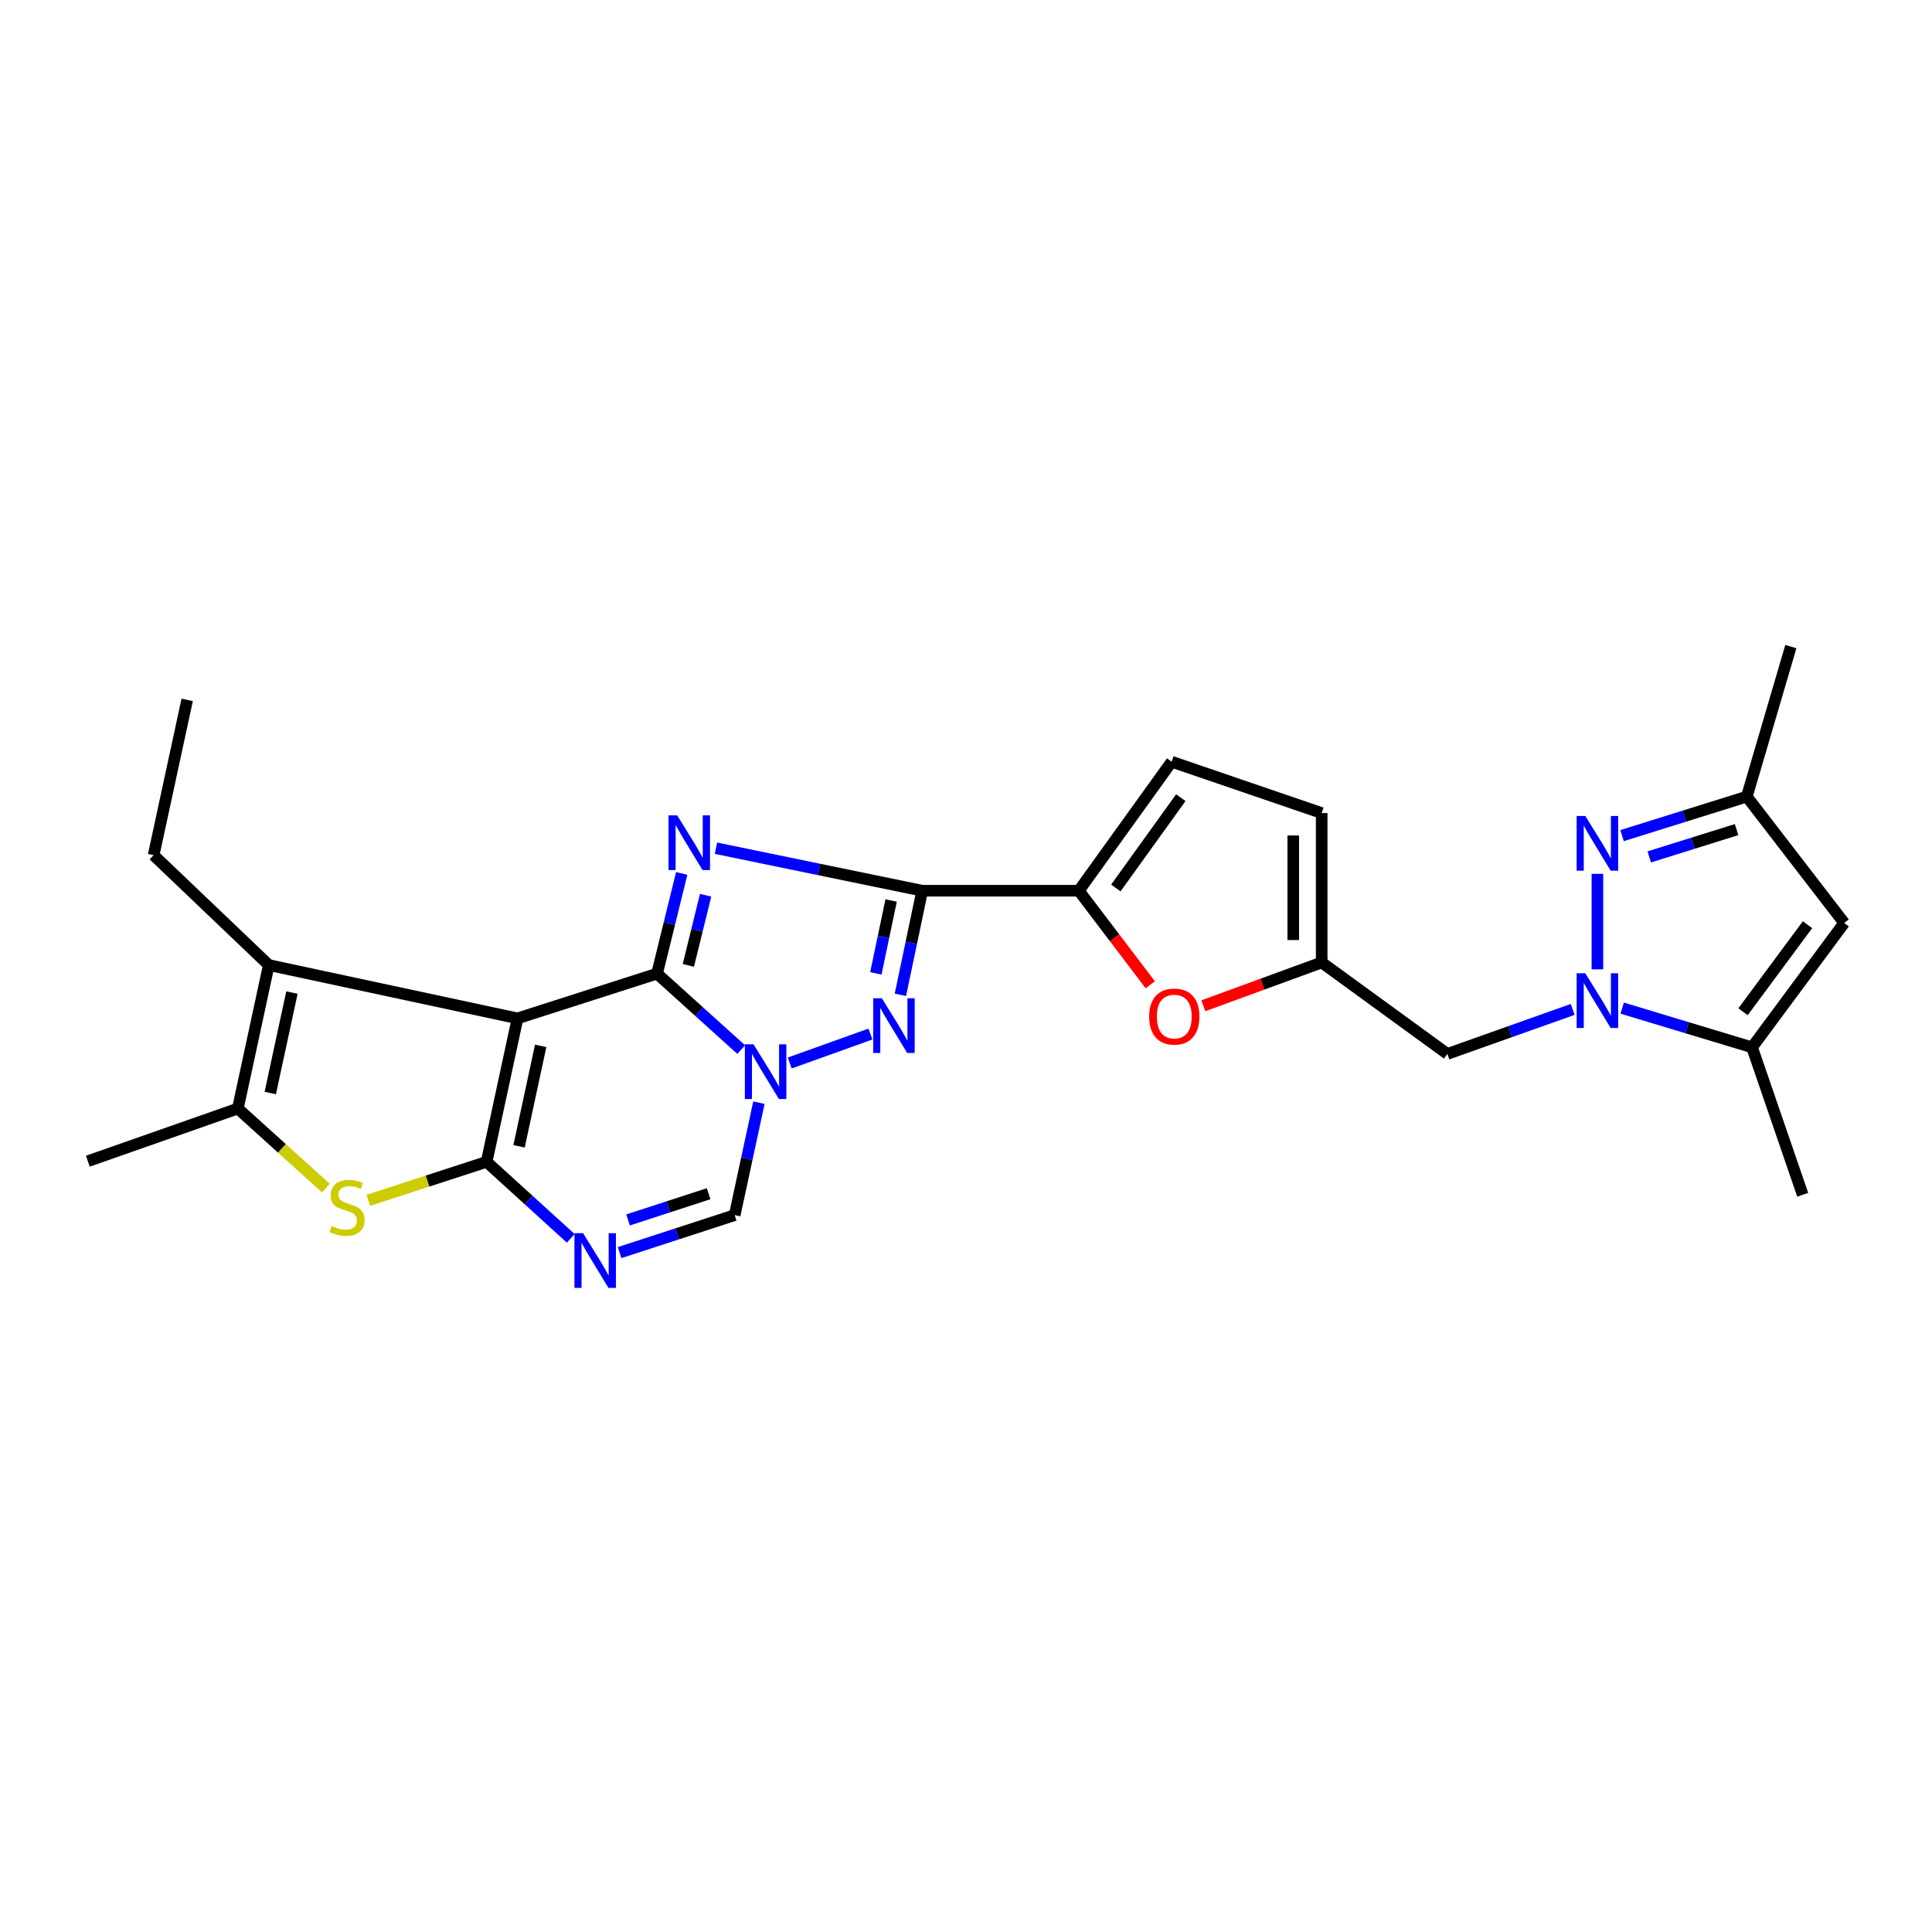 <?xml version='1.0' encoding='iso-8859-1'?>
<svg version='1.1' baseProfile='full'
              xmlns='http://www.w3.org/2000/svg'
                      xmlns:rdkit='http://www.rdkit.org/xml'
                      xmlns:xlink='http://www.w3.org/1999/xlink'
                  xml:space='preserve'
width='1000px' height='1000px' viewBox='0 0 1000 1000'>
<!-- END OF HEADER -->
<rect style='opacity:1.0;fill:#FFFFFF;stroke:none' width='1000' height='1000' x='0' y='0'> </rect>
<path class='bond-0' d='M 340.087,503.945 L 267.868,527.111' style='fill:none;fill-rule:evenodd;stroke:#000000;stroke-width:6px;stroke-linecap:butt;stroke-linejoin:miter;stroke-opacity:1' />
<path class='bond-1' d='M 340.087,503.945 L 346.468,478.015' style='fill:none;fill-rule:evenodd;stroke:#000000;stroke-width:6px;stroke-linecap:butt;stroke-linejoin:miter;stroke-opacity:1' />
<path class='bond-1' d='M 346.468,478.015 L 352.849,452.085' style='fill:none;fill-rule:evenodd;stroke:#0000FF;stroke-width:6px;stroke-linecap:butt;stroke-linejoin:miter;stroke-opacity:1' />
<path class='bond-1' d='M 356.289,499.682 L 360.755,481.531' style='fill:none;fill-rule:evenodd;stroke:#000000;stroke-width:6px;stroke-linecap:butt;stroke-linejoin:miter;stroke-opacity:1' />
<path class='bond-1' d='M 360.755,481.531 L 365.222,463.38' style='fill:none;fill-rule:evenodd;stroke:#0000FF;stroke-width:6px;stroke-linecap:butt;stroke-linejoin:miter;stroke-opacity:1' />
<path class='bond-3' d='M 340.087,503.945 L 361.866,523.61' style='fill:none;fill-rule:evenodd;stroke:#000000;stroke-width:6px;stroke-linecap:butt;stroke-linejoin:miter;stroke-opacity:1' />
<path class='bond-3' d='M 361.866,523.61 L 383.644,543.276' style='fill:none;fill-rule:evenodd;stroke:#0000FF;stroke-width:6px;stroke-linecap:butt;stroke-linejoin:miter;stroke-opacity:1' />
<path class='bond-2' d='M 267.868,527.111 L 251.879,601.374' style='fill:none;fill-rule:evenodd;stroke:#000000;stroke-width:6px;stroke-linecap:butt;stroke-linejoin:miter;stroke-opacity:1' />
<path class='bond-2' d='M 279.853,541.347 L 268.661,593.331' style='fill:none;fill-rule:evenodd;stroke:#000000;stroke-width:6px;stroke-linecap:butt;stroke-linejoin:miter;stroke-opacity:1' />
<path class='bond-9' d='M 267.868,527.111 L 139.123,499.514' style='fill:none;fill-rule:evenodd;stroke:#000000;stroke-width:6px;stroke-linecap:butt;stroke-linejoin:miter;stroke-opacity:1' />
<path class='bond-4' d='M 370.58,439.029 L 423.961,450.034' style='fill:none;fill-rule:evenodd;stroke:#0000FF;stroke-width:6px;stroke-linecap:butt;stroke-linejoin:miter;stroke-opacity:1' />
<path class='bond-4' d='M 423.961,450.034 L 477.341,461.038' style='fill:none;fill-rule:evenodd;stroke:#000000;stroke-width:6px;stroke-linecap:butt;stroke-linejoin:miter;stroke-opacity:1' />
<path class='bond-8' d='M 251.879,601.374 L 221.25,611.335' style='fill:none;fill-rule:evenodd;stroke:#000000;stroke-width:6px;stroke-linecap:butt;stroke-linejoin:miter;stroke-opacity:1' />
<path class='bond-8' d='M 221.25,611.335 L 190.622,621.296' style='fill:none;fill-rule:evenodd;stroke:#CCCC00;stroke-width:6px;stroke-linecap:butt;stroke-linejoin:miter;stroke-opacity:1' />
<path class='bond-28' d='M 251.879,601.374 L 273.655,621.17' style='fill:none;fill-rule:evenodd;stroke:#000000;stroke-width:6px;stroke-linecap:butt;stroke-linejoin:miter;stroke-opacity:1' />
<path class='bond-28' d='M 273.655,621.17 L 295.43,640.965' style='fill:none;fill-rule:evenodd;stroke:#0000FF;stroke-width:6px;stroke-linecap:butt;stroke-linejoin:miter;stroke-opacity:1' />
<path class='bond-5' d='M 408.781,550.198 L 450.529,535.228' style='fill:none;fill-rule:evenodd;stroke:#0000FF;stroke-width:6px;stroke-linecap:butt;stroke-linejoin:miter;stroke-opacity:1' />
<path class='bond-13' d='M 392.816,570.742 L 386.544,599.844' style='fill:none;fill-rule:evenodd;stroke:#0000FF;stroke-width:6px;stroke-linecap:butt;stroke-linejoin:miter;stroke-opacity:1' />
<path class='bond-13' d='M 386.544,599.844 L 380.272,628.946' style='fill:none;fill-rule:evenodd;stroke:#000000;stroke-width:6px;stroke-linecap:butt;stroke-linejoin:miter;stroke-opacity:1' />
<path class='bond-11' d='M 477.341,461.038 L 558.405,461.038' style='fill:none;fill-rule:evenodd;stroke:#000000;stroke-width:6px;stroke-linecap:butt;stroke-linejoin:miter;stroke-opacity:1' />
<path class='bond-27' d='M 477.341,461.038 L 471.692,487.979' style='fill:none;fill-rule:evenodd;stroke:#000000;stroke-width:6px;stroke-linecap:butt;stroke-linejoin:miter;stroke-opacity:1' />
<path class='bond-27' d='M 471.692,487.979 L 466.044,514.919' style='fill:none;fill-rule:evenodd;stroke:#0000FF;stroke-width:6px;stroke-linecap:butt;stroke-linejoin:miter;stroke-opacity:1' />
<path class='bond-27' d='M 461.246,466.101 L 457.292,484.959' style='fill:none;fill-rule:evenodd;stroke:#000000;stroke-width:6px;stroke-linecap:butt;stroke-linejoin:miter;stroke-opacity:1' />
<path class='bond-27' d='M 457.292,484.959 L 453.338,503.818' style='fill:none;fill-rule:evenodd;stroke:#0000FF;stroke-width:6px;stroke-linecap:butt;stroke-linejoin:miter;stroke-opacity:1' />
<path class='bond-6' d='M 320.707,648.34 L 350.489,638.643' style='fill:none;fill-rule:evenodd;stroke:#0000FF;stroke-width:6px;stroke-linecap:butt;stroke-linejoin:miter;stroke-opacity:1' />
<path class='bond-6' d='M 350.489,638.643 L 380.272,628.946' style='fill:none;fill-rule:evenodd;stroke:#000000;stroke-width:6px;stroke-linecap:butt;stroke-linejoin:miter;stroke-opacity:1' />
<path class='bond-6' d='M 325.086,631.44 L 345.934,624.652' style='fill:none;fill-rule:evenodd;stroke:#0000FF;stroke-width:6px;stroke-linecap:butt;stroke-linejoin:miter;stroke-opacity:1' />
<path class='bond-6' d='M 345.934,624.652 L 366.782,617.864' style='fill:none;fill-rule:evenodd;stroke:#000000;stroke-width:6px;stroke-linecap:butt;stroke-linejoin:miter;stroke-opacity:1' />
<path class='bond-7' d='M 814.014,522.47 L 781.587,533.991' style='fill:none;fill-rule:evenodd;stroke:#0000FF;stroke-width:6px;stroke-linecap:butt;stroke-linejoin:miter;stroke-opacity:1' />
<path class='bond-7' d='M 781.587,533.991 L 749.159,545.511' style='fill:none;fill-rule:evenodd;stroke:#000000;stroke-width:6px;stroke-linecap:butt;stroke-linejoin:miter;stroke-opacity:1' />
<path class='bond-10' d='M 826.815,501.728 L 826.815,452.298' style='fill:none;fill-rule:evenodd;stroke:#0000FF;stroke-width:6px;stroke-linecap:butt;stroke-linejoin:miter;stroke-opacity:1' />
<path class='bond-14' d='M 839.645,521.799 L 873.251,531.951' style='fill:none;fill-rule:evenodd;stroke:#0000FF;stroke-width:6px;stroke-linecap:butt;stroke-linejoin:miter;stroke-opacity:1' />
<path class='bond-14' d='M 873.251,531.951 L 906.857,542.102' style='fill:none;fill-rule:evenodd;stroke:#000000;stroke-width:6px;stroke-linecap:butt;stroke-linejoin:miter;stroke-opacity:1' />
<path class='bond-29' d='M 168.658,614.939 L 145.884,594.359' style='fill:none;fill-rule:evenodd;stroke:#CCCC00;stroke-width:6px;stroke-linecap:butt;stroke-linejoin:miter;stroke-opacity:1' />
<path class='bond-29' d='M 145.884,594.359 L 123.11,573.778' style='fill:none;fill-rule:evenodd;stroke:#000000;stroke-width:6px;stroke-linecap:butt;stroke-linejoin:miter;stroke-opacity:1' />
<path class='bond-12' d='M 139.123,499.514 L 123.11,573.778' style='fill:none;fill-rule:evenodd;stroke:#000000;stroke-width:6px;stroke-linecap:butt;stroke-linejoin:miter;stroke-opacity:1' />
<path class='bond-12' d='M 151.104,513.755 L 139.895,565.74' style='fill:none;fill-rule:evenodd;stroke:#000000;stroke-width:6px;stroke-linecap:butt;stroke-linejoin:miter;stroke-opacity:1' />
<path class='bond-22' d='M 139.123,499.514 L 79.517,442.638' style='fill:none;fill-rule:evenodd;stroke:#000000;stroke-width:6px;stroke-linecap:butt;stroke-linejoin:miter;stroke-opacity:1' />
<path class='bond-19' d='M 839.58,432.516 L 871.862,422.422' style='fill:none;fill-rule:evenodd;stroke:#0000FF;stroke-width:6px;stroke-linecap:butt;stroke-linejoin:miter;stroke-opacity:1' />
<path class='bond-19' d='M 871.862,422.422 L 904.143,412.328' style='fill:none;fill-rule:evenodd;stroke:#000000;stroke-width:6px;stroke-linecap:butt;stroke-linejoin:miter;stroke-opacity:1' />
<path class='bond-19' d='M 853.656,443.531 L 876.253,436.465' style='fill:none;fill-rule:evenodd;stroke:#0000FF;stroke-width:6px;stroke-linecap:butt;stroke-linejoin:miter;stroke-opacity:1' />
<path class='bond-19' d='M 876.253,436.465 L 898.85,429.399' style='fill:none;fill-rule:evenodd;stroke:#000000;stroke-width:6px;stroke-linecap:butt;stroke-linejoin:miter;stroke-opacity:1' />
<path class='bond-16' d='M 558.405,461.038 L 576.894,485.383' style='fill:none;fill-rule:evenodd;stroke:#000000;stroke-width:6px;stroke-linecap:butt;stroke-linejoin:miter;stroke-opacity:1' />
<path class='bond-16' d='M 576.894,485.383 L 595.383,509.727' style='fill:none;fill-rule:evenodd;stroke:#FF0000;stroke-width:6px;stroke-linecap:butt;stroke-linejoin:miter;stroke-opacity:1' />
<path class='bond-20' d='M 558.405,461.038 L 606.445,394.271' style='fill:none;fill-rule:evenodd;stroke:#000000;stroke-width:6px;stroke-linecap:butt;stroke-linejoin:miter;stroke-opacity:1' />
<path class='bond-20' d='M 577.554,459.617 L 611.182,412.88' style='fill:none;fill-rule:evenodd;stroke:#000000;stroke-width:6px;stroke-linecap:butt;stroke-linejoin:miter;stroke-opacity:1' />
<path class='bond-23' d='M 123.11,573.778 L 45.455,601.039' style='fill:none;fill-rule:evenodd;stroke:#000000;stroke-width:6px;stroke-linecap:butt;stroke-linejoin:miter;stroke-opacity:1' />
<path class='bond-15' d='M 906.857,542.102 L 954.545,477.722' style='fill:none;fill-rule:evenodd;stroke:#000000;stroke-width:6px;stroke-linecap:butt;stroke-linejoin:miter;stroke-opacity:1' />
<path class='bond-15' d='M 902.187,523.687 L 935.569,478.621' style='fill:none;fill-rule:evenodd;stroke:#000000;stroke-width:6px;stroke-linecap:butt;stroke-linejoin:miter;stroke-opacity:1' />
<path class='bond-24' d='M 906.857,542.102 L 933.08,618.409' style='fill:none;fill-rule:evenodd;stroke:#000000;stroke-width:6px;stroke-linecap:butt;stroke-linejoin:miter;stroke-opacity:1' />
<path class='bond-31' d='M 954.545,477.722 L 904.143,412.328' style='fill:none;fill-rule:evenodd;stroke:#000000;stroke-width:6px;stroke-linecap:butt;stroke-linejoin:miter;stroke-opacity:1' />
<path class='bond-17' d='M 622.841,520.587 L 653.471,509.377' style='fill:none;fill-rule:evenodd;stroke:#FF0000;stroke-width:6px;stroke-linecap:butt;stroke-linejoin:miter;stroke-opacity:1' />
<path class='bond-17' d='M 653.471,509.377 L 684.1,498.166' style='fill:none;fill-rule:evenodd;stroke:#000000;stroke-width:6px;stroke-linecap:butt;stroke-linejoin:miter;stroke-opacity:1' />
<path class='bond-18' d='M 684.1,498.166 L 749.159,545.511' style='fill:none;fill-rule:evenodd;stroke:#000000;stroke-width:6px;stroke-linecap:butt;stroke-linejoin:miter;stroke-opacity:1' />
<path class='bond-30' d='M 684.1,498.166 L 684.1,420.837' style='fill:none;fill-rule:evenodd;stroke:#000000;stroke-width:6px;stroke-linecap:butt;stroke-linejoin:miter;stroke-opacity:1' />
<path class='bond-30' d='M 669.387,486.566 L 669.387,432.437' style='fill:none;fill-rule:evenodd;stroke:#000000;stroke-width:6px;stroke-linecap:butt;stroke-linejoin:miter;stroke-opacity:1' />
<path class='bond-25' d='M 904.143,412.328 L 926.941,334.673' style='fill:none;fill-rule:evenodd;stroke:#000000;stroke-width:6px;stroke-linecap:butt;stroke-linejoin:miter;stroke-opacity:1' />
<path class='bond-21' d='M 606.445,394.271 L 684.1,420.837' style='fill:none;fill-rule:evenodd;stroke:#000000;stroke-width:6px;stroke-linecap:butt;stroke-linejoin:miter;stroke-opacity:1' />
<path class='bond-26' d='M 79.517,442.638 L 96.887,362.261' style='fill:none;fill-rule:evenodd;stroke:#000000;stroke-width:6px;stroke-linecap:butt;stroke-linejoin:miter;stroke-opacity:1' />
<path  class='atom-2' d='M 350.503 422.02
L 359.783 437.02
Q 360.703 438.5, 362.183 441.18
Q 363.663 443.86, 363.743 444.02
L 363.743 422.02
L 367.503 422.02
L 367.503 450.34
L 363.623 450.34
L 353.663 433.94
Q 352.503 432.02, 351.263 429.82
Q 350.063 427.62, 349.703 426.94
L 349.703 450.34
L 346.023 450.34
L 346.023 422.02
L 350.503 422.02
' fill='#0000FF'/>
<path  class='atom-4' d='M 390.017 540.522
L 399.297 555.522
Q 400.217 557.002, 401.697 559.682
Q 403.177 562.362, 403.257 562.522
L 403.257 540.522
L 407.017 540.522
L 407.017 568.842
L 403.137 568.842
L 393.177 552.442
Q 392.017 550.522, 390.777 548.322
Q 389.577 546.122, 389.217 545.442
L 389.217 568.842
L 385.537 568.842
L 385.537 540.522
L 390.017 540.522
' fill='#0000FF'/>
<path  class='atom-6' d='M 456.441 516.703
L 465.721 531.703
Q 466.641 533.183, 468.121 535.863
Q 469.601 538.543, 469.681 538.703
L 469.681 516.703
L 473.441 516.703
L 473.441 545.023
L 469.561 545.023
L 459.601 528.623
Q 458.441 526.703, 457.201 524.503
Q 456.001 522.303, 455.641 521.623
L 455.641 545.023
L 451.961 545.023
L 451.961 516.703
L 456.441 516.703
' fill='#0000FF'/>
<path  class='atom-7' d='M 301.809 638.295
L 311.089 653.295
Q 312.009 654.775, 313.489 657.455
Q 314.969 660.135, 315.049 660.295
L 315.049 638.295
L 318.809 638.295
L 318.809 666.615
L 314.929 666.615
L 304.969 650.215
Q 303.809 648.295, 302.569 646.095
Q 301.369 643.895, 301.009 643.215
L 301.009 666.615
L 297.329 666.615
L 297.329 638.295
L 301.809 638.295
' fill='#0000FF'/>
<path  class='atom-8' d='M 820.555 503.763
L 829.835 518.763
Q 830.755 520.243, 832.235 522.923
Q 833.715 525.603, 833.795 525.763
L 833.795 503.763
L 837.555 503.763
L 837.555 532.083
L 833.675 532.083
L 823.715 515.683
Q 822.555 513.763, 821.315 511.563
Q 820.115 509.363, 819.755 508.683
L 819.755 532.083
L 816.075 532.083
L 816.075 503.763
L 820.555 503.763
' fill='#0000FF'/>
<path  class='atom-9' d='M 171.643 634.587
Q 171.963 634.707, 173.283 635.267
Q 174.603 635.827, 176.043 636.187
Q 177.523 636.507, 178.963 636.507
Q 181.643 636.507, 183.203 635.227
Q 184.763 633.907, 184.763 631.627
Q 184.763 630.067, 183.963 629.107
Q 183.203 628.147, 182.003 627.627
Q 180.803 627.107, 178.803 626.507
Q 176.283 625.747, 174.763 625.027
Q 173.283 624.307, 172.203 622.787
Q 171.163 621.267, 171.163 618.707
Q 171.163 615.147, 173.563 612.947
Q 176.003 610.747, 180.803 610.747
Q 184.083 610.747, 187.803 612.307
L 186.883 615.387
Q 183.483 613.987, 180.923 613.987
Q 178.163 613.987, 176.643 615.147
Q 175.123 616.267, 175.163 618.227
Q 175.163 619.747, 175.923 620.667
Q 176.723 621.587, 177.843 622.107
Q 179.003 622.627, 180.923 623.227
Q 183.483 624.027, 185.003 624.827
Q 186.523 625.627, 187.603 627.267
Q 188.723 628.867, 188.723 631.627
Q 188.723 635.547, 186.083 637.667
Q 183.483 639.747, 179.123 639.747
Q 176.603 639.747, 174.683 639.187
Q 172.803 638.667, 170.563 637.747
L 171.643 634.587
' fill='#CCCC00'/>
<path  class='atom-11' d='M 820.555 422.347
L 829.835 437.347
Q 830.755 438.827, 832.235 441.507
Q 833.715 444.187, 833.795 444.347
L 833.795 422.347
L 837.555 422.347
L 837.555 450.667
L 833.675 450.667
L 823.715 434.267
Q 822.555 432.347, 821.315 430.147
Q 820.115 427.947, 819.755 427.267
L 819.755 450.667
L 816.075 450.667
L 816.075 422.347
L 820.555 422.347
' fill='#0000FF'/>
<path  class='atom-17' d='M 594.81 526.169
Q 594.81 519.369, 598.17 515.569
Q 601.53 511.769, 607.81 511.769
Q 614.09 511.769, 617.45 515.569
Q 620.81 519.369, 620.81 526.169
Q 620.81 533.049, 617.41 536.969
Q 614.01 540.849, 607.81 540.849
Q 601.57 540.849, 598.17 536.969
Q 594.81 533.089, 594.81 526.169
M 607.81 537.649
Q 612.13 537.649, 614.45 534.769
Q 616.81 531.849, 616.81 526.169
Q 616.81 520.609, 614.45 517.809
Q 612.13 514.969, 607.81 514.969
Q 603.49 514.969, 601.13 517.769
Q 598.81 520.569, 598.81 526.169
Q 598.81 531.889, 601.13 534.769
Q 603.49 537.649, 607.81 537.649
' fill='#FF0000'/>
</svg>
